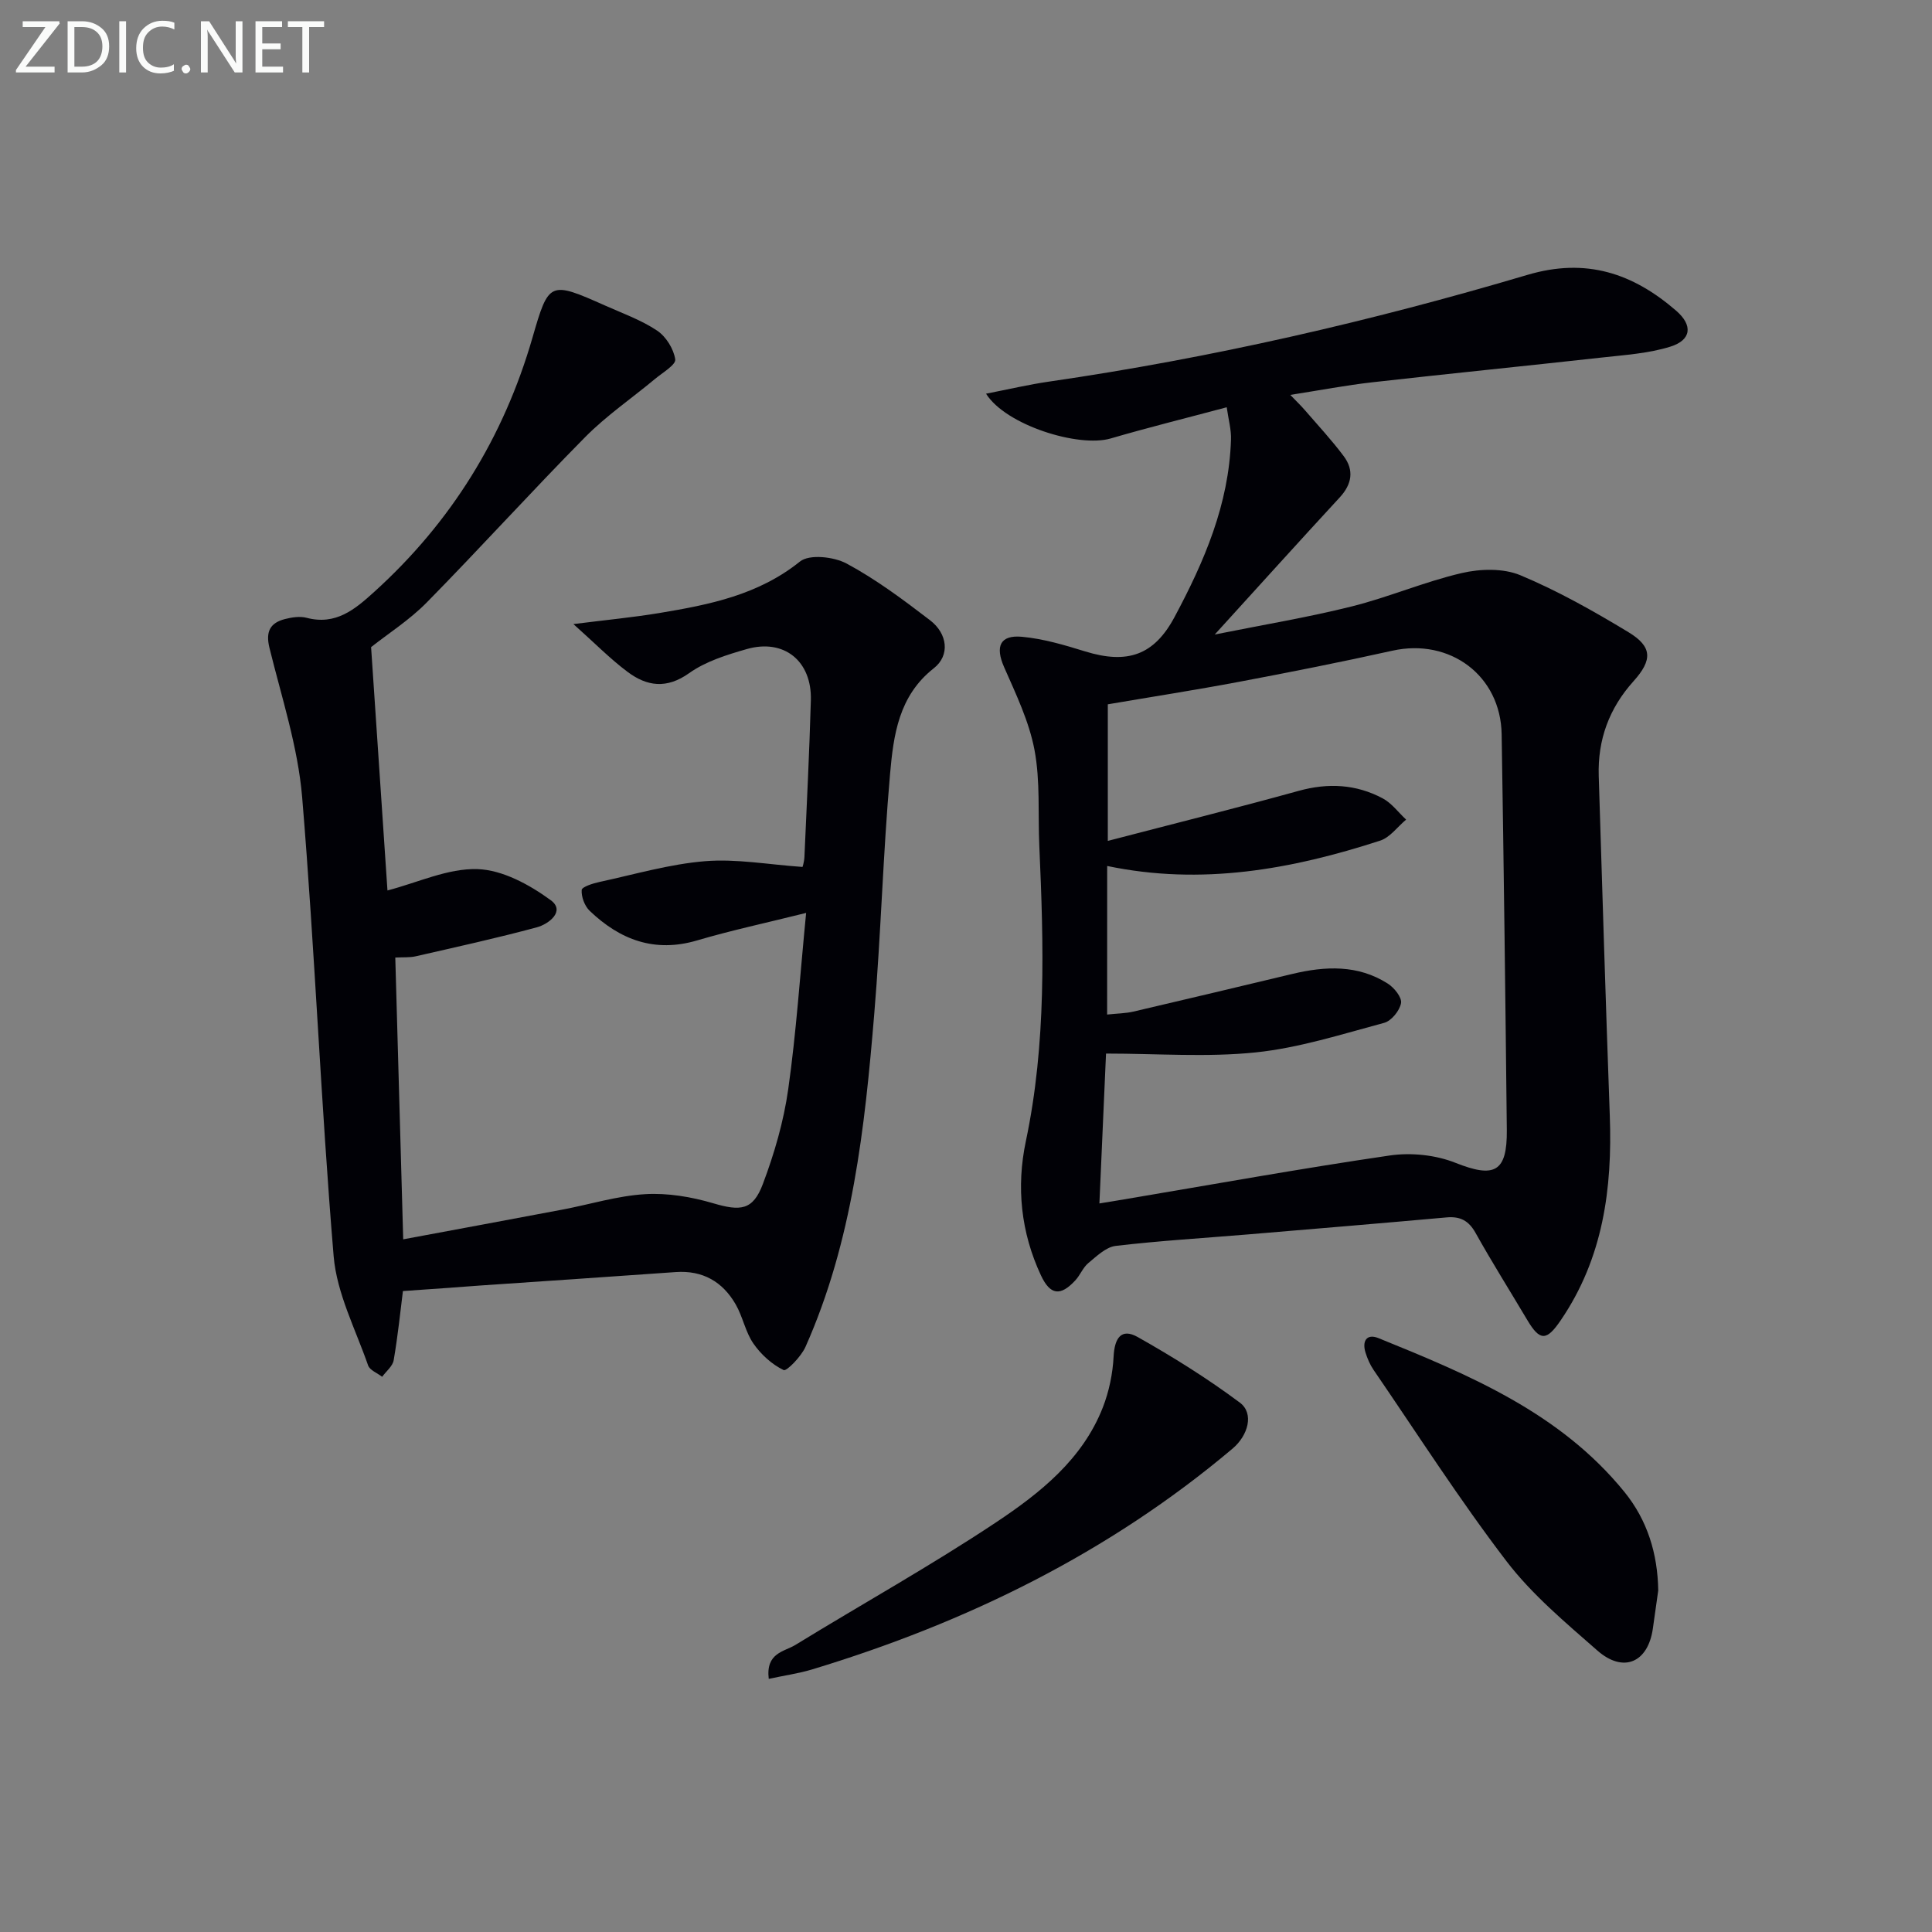 <svg enable-background="new 0 0 400 400" viewBox="0 0 400 400" xmlns="http://www.w3.org/2000/svg"><rect x="0" y="0" width="400" height="400" fill="#808080" stroke="none"/><path d="m253.98 84.32c-8.41 2.25-16.27 4.19-24.03 6.46-6.66 1.94-21.73-2.77-25.8-9.27 4.66-.91 8.85-1.9 13.09-2.51 33.56-4.88 66.53-12.46 99-22.09 12.17-3.61 21.84-.32 30.78 7.41 3.51 3.03 3.18 6.08-1.19 7.45-4.52 1.41-9.41 1.72-14.16 2.25-15.85 1.76-31.72 3.34-47.56 5.13-5.42.61-10.78 1.64-16.97 2.61 1.2 1.25 2.17 2.17 3.04 3.18 2.71 3.14 5.55 6.19 8.02 9.5 2.17 2.9 1.72 5.78-.81 8.53-8.43 9.13-16.75 18.35-25.89 28.4 10.08-2.03 19.32-3.55 28.38-5.82 7.68-1.92 15.04-5.11 22.74-6.9 3.85-.9 8.61-1.03 12.14.44 7.76 3.24 15.18 7.43 22.4 11.8 4.94 2.99 5.01 5.74 1.04 10.15-5.05 5.61-7.43 12.12-7.2 19.6.73 23.45 1.44 46.9 2.29 70.34.55 15.1-1.38 29.52-10.17 42.39-2.89 4.24-4.28 4.37-6.91-.07-3.57-6.01-7.29-11.92-10.7-18.02-1.42-2.55-3.17-3.48-5.99-3.23-13.74 1.23-27.48 2.38-41.23 3.53-9.1.76-18.23 1.3-27.3 2.37-2.01.24-3.94 2.13-5.67 3.56-1.11.92-1.67 2.48-2.68 3.57-3.09 3.35-5.2 3.07-7.12-1.02-4.16-8.89-5.13-18.31-3.13-27.78 4.27-20.25 3.7-40.66 2.79-61.11-.3-6.65.22-13.44-1-19.91-1.12-5.91-3.85-11.58-6.3-17.16-1.85-4.23-.88-6.69 3.73-6.26 4.4.41 8.77 1.7 13.03 3.02 8.79 2.72 14.3.8 18.53-7.1 6.16-11.5 11.27-23.37 11.69-36.69.09-2.09-.52-4.18-.88-6.75zm-24.76 125.73c2.17-.23 3.85-.24 5.44-.61 10.98-2.56 21.95-5.18 32.91-7.8 6.83-1.63 13.57-1.94 19.75 2 1.33.84 2.96 2.87 2.75 4.04-.28 1.57-2 3.69-3.5 4.09-8.8 2.36-17.62 5.19-26.61 6.12-10.09 1.04-20.36.24-30.97.24-.43 9.85-.89 20.21-1.37 31.03 1.89-.31 3.49-.58 5.09-.84 18.33-3.08 36.63-6.4 55.03-9.09 4.4-.64 9.49-.12 13.6 1.52 8.04 3.2 10.72 1.97 10.63-6.81-.29-27.31-.63-54.62-1.07-81.92-.2-12.15-10.71-19.95-22.62-17.3-10.53 2.34-21.12 4.44-31.73 6.44-9.08 1.71-18.22 3.13-27.19 4.66v28.28c13.53-3.53 26.57-6.78 39.51-10.36 6.11-1.69 11.89-1.38 17.4 1.55 1.87 1 3.25 2.91 4.85 4.4-1.78 1.49-3.32 3.68-5.36 4.35-18.34 5.96-36.99 9.34-56.53 5.25-.01 10.18-.01 20.13-.01 30.76z" fill="#010106"/><path d="m83.42 267.3c-.52 4.14-1.04 9.25-1.91 14.31-.21 1.25-1.56 2.3-2.39 3.44-1-.78-2.56-1.36-2.91-2.36-2.6-7.48-6.48-14.91-7.13-22.59-2.65-31.63-3.89-63.38-6.52-95.02-.87-10.43-4.25-20.68-6.77-30.94-.83-3.37.12-5.19 3.24-5.98 1.42-.36 3.08-.61 4.45-.25 6.03 1.59 9.98-1.72 13.99-5.36 15.95-14.43 26.8-32 32.77-52.63 3.38-11.7 3.54-11.78 15.06-6.65 3.64 1.62 7.47 2.99 10.75 5.18 1.84 1.23 3.43 3.79 3.75 5.95.17 1.12-2.62 2.75-4.17 4.04-4.82 4.02-10.08 7.61-14.47 12.05-11.11 11.24-21.72 22.97-32.8 34.24-3.57 3.63-7.98 6.44-11.53 9.25 1.14 16.93 2.26 33.64 3.39 50.38 6.28-1.63 12.5-4.61 18.63-4.42 5.18.16 10.8 3.23 15.18 6.44 3.07 2.25-.4 4.94-2.88 5.61-8.29 2.24-16.69 4.08-25.07 6-1.26.29-2.62.17-4.24.26.55 19.35 1.09 38.55 1.64 58.34 11-2.05 22-4.08 32.99-6.16 5.7-1.08 11.35-2.85 17.09-3.19 4.66-.28 9.58.55 14.09 1.88 5.63 1.66 8.23 1.51 10.29-3.98 2.38-6.31 4.31-12.95 5.25-19.61 1.67-11.77 2.45-23.67 3.71-36.52-8.21 2.05-15.47 3.6-22.56 5.69-8.82 2.61-15.99-.13-22.26-6.13-1.04-1-1.74-2.89-1.65-4.3.04-.65 2.33-1.38 3.69-1.67 7.27-1.57 14.51-3.7 21.86-4.3 6.47-.53 13.08.7 20.17 1.19-.01.05.35-1.01.4-2.08.48-10.8 1.02-21.61 1.33-32.42.23-8.14-5.56-12.82-13.29-10.6-4.12 1.18-8.47 2.53-11.9 4.97-4.68 3.33-8.75 2.74-12.75-.25-3.63-2.71-6.83-5.99-11.22-9.9 6.86-.87 12.39-1.39 17.86-2.3 10.32-1.72 20.43-3.73 29.04-10.65 1.95-1.57 7.03-1 9.67.42 6.1 3.28 11.74 7.5 17.26 11.73 3.64 2.78 4.18 7.28.79 9.94-7.29 5.72-8.35 13.85-9.06 21.86-1.46 16.55-1.89 33.19-3.28 49.76-1.96 23.52-4.48 46.99-14.24 68.9-.89 1.99-3.9 5.09-4.52 4.79-2.43-1.18-4.7-3.24-6.26-5.5-1.66-2.4-2.19-5.55-3.67-8.11-2.71-4.7-6.84-7.08-12.43-6.68-13.42.96-26.84 1.85-40.27 2.77-5.29.4-10.59.77-16.19 1.16z" fill="#010106"/><path d="m343.32 329.29c-.37 2.62-.75 5.24-1.11 7.86-.99 7.06-6.1 9.32-11.5 4.57-6.61-5.8-13.52-11.57-18.81-18.49-9.75-12.76-18.43-26.34-27.52-39.61-.74-1.08-1.28-2.35-1.67-3.6-.73-2.35.23-3.97 2.68-2.98 18.83 7.64 37.61 15.45 50.93 31.85 4.76 5.87 6.88 12.78 7 20.4z" fill="#010106"/><path d="m159.16 347.59c-.65-5.41 3.21-5.62 5.49-7.01 13.85-8.5 28.09-16.42 41.61-25.42 9.08-6.05 17.87-13.02 22.07-23.77 1.29-3.31 2.05-6.98 2.23-10.53.19-3.74 1.53-5.99 4.99-4.04 7.29 4.11 14.45 8.58 21.15 13.58 3 2.24 1.7 6.8-1.49 9.5-25.67 21.66-55.14 36.06-87.08 45.74-2.77.83-5.67 1.24-8.97 1.95z" fill="#010106"/><g fill="#fafbfa"><path d="m12.4 4.8-7.1 9h6v1.2h-8v-.5l6.1-8.9h-4.7v-1.2h7.6v.4z"/><path d="m14 14v-9.6h3c1.6 0 2.9.5 4 1.4s1.6 2.2 1.6 3.8-.5 3-1.6 3.9-2.4 1.5-4 1.5h-3zm1.4-8.4v8.2h1.6c1.3 0 2.4-.4 3.1-1.1s1.1-1.8 1.1-3.1-.4-2.3-1.2-3-1.8-1-3.1-1z"/><path d="m26.1 4.4v10.6h-1.4v-10.6z"/><path d="m36.1 14.6c-.8.4-1.8.6-2.9.6-1.5 0-2.7-.5-3.6-1.4s-1.4-2.2-1.4-3.8c0-1.7.5-3.1 1.5-4.1s2.3-1.6 3.9-1.6c1 0 1.8.1 2.5.4v1.4c-.8-.4-1.6-.6-2.5-.6-1.2 0-2.1.4-2.9 1.2s-1.1 1.8-1.1 3.2c0 1.3.3 2.3 1 3s1.6 1.1 2.7 1.1c1 0 2-.2 2.7-.7v1.3z"/><path d="m37.6 14.3c0-.2.1-.5.3-.6s.4-.3.6-.3c.3 0 .5.1.6.3s.3.4.3.6-.1.4-.3.6-.4.3-.6.3c-.3 0-.5-.1-.6-.3s-.3-.4-.3-.6z"/><path d="m50.2 15h-1.6l-5.3-8.2c-.2-.2-.3-.5-.4-.7 0 .2.1.7.1 1.5v7.4h-1.4v-10.6h1.7l5.2 8.1c.2.4.4.6.4.7 0-.3-.1-.8-.1-1.5v-7.3h1.4z"/><path d="m58.6 15h-5.7v-10.6h5.5v1.2h-4.1v3.4h3.8v1.2h-3.8v3.6h4.3z"/><path d="m67.1 5.6h-3.1v9.4h-1.4v-9.4h-3v-1.2h7.5z"/></g></svg>